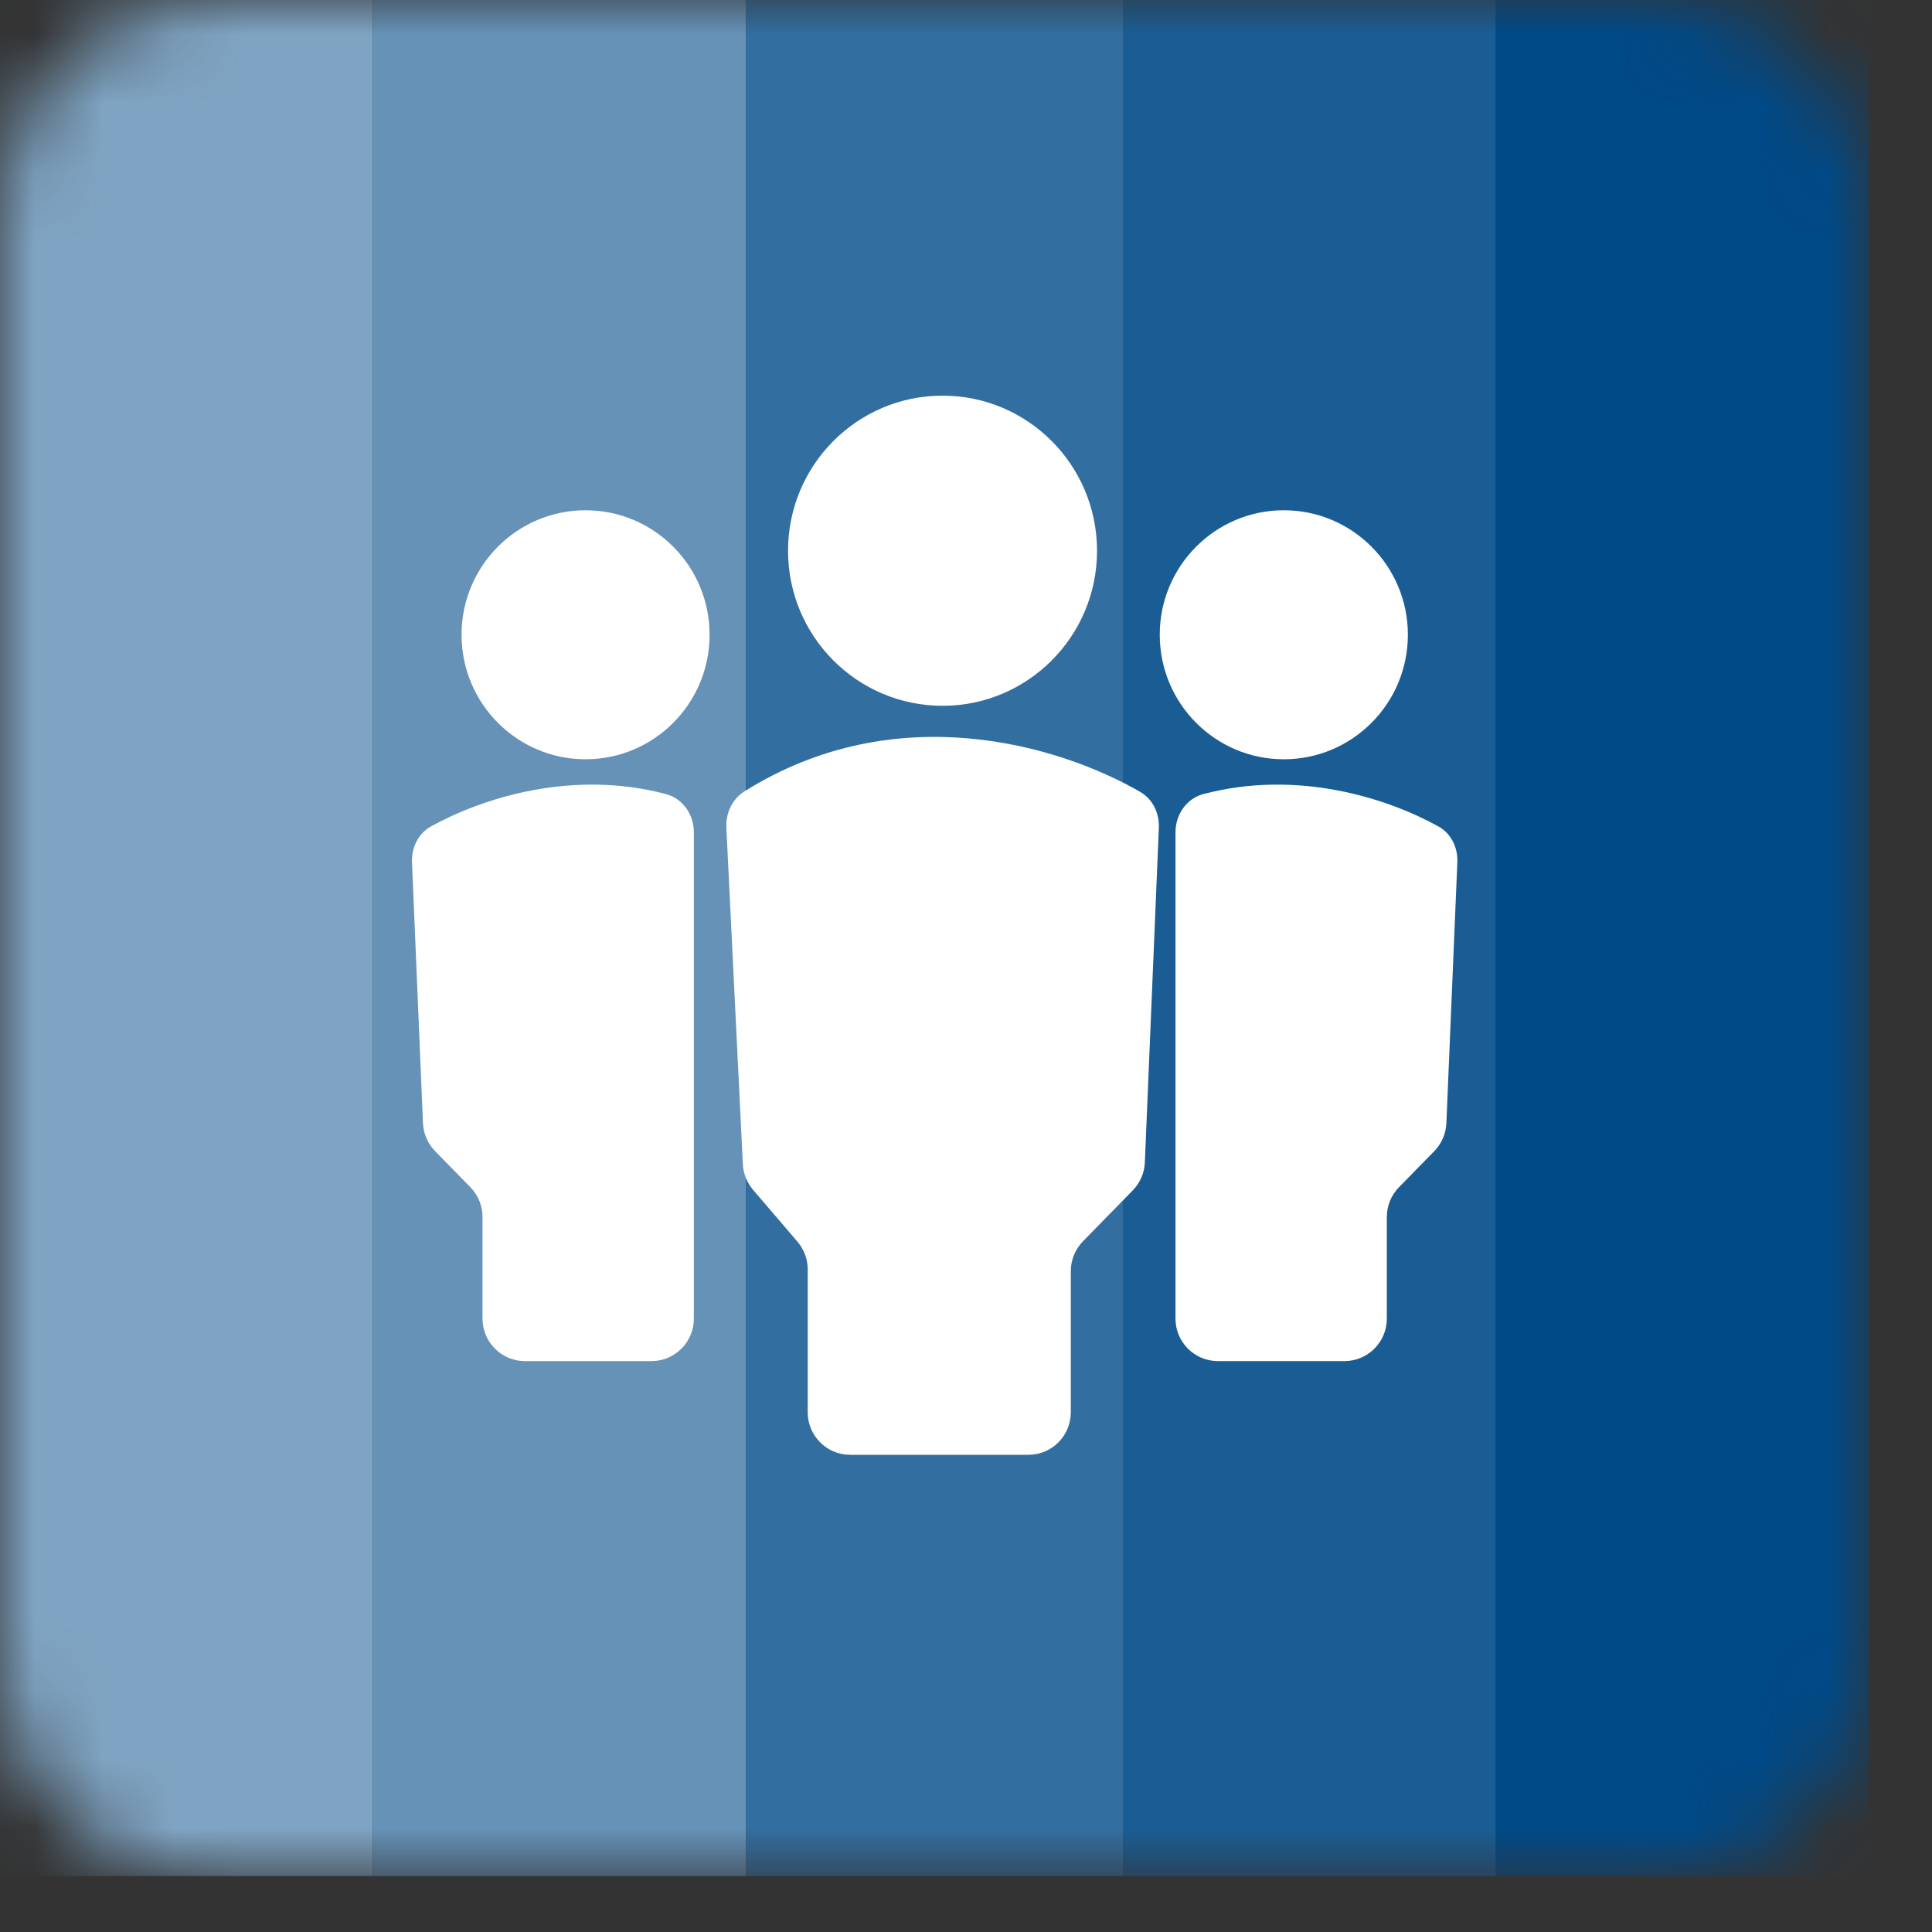 
<svg width="28" height="28" viewBox="0 0 28 28" fill="none" xmlns="http://www.w3.org/2000/svg">
<rect x="0" y="0" width="28" height="28" fill="#333333" stroke="none"/>
<mask id="mask0_11876_8848" style="mask-type:luminance" maskUnits="userSpaceOnUse" x="0" y="0" width="28" height="28">
<path d="M24.012 0L3.071 0C1.375 0 0 1.38 0 3.083L0 24.106C0 25.808 1.375 27.189 3.071 27.189H24.012C25.708 27.189 27.083 25.808 27.083 24.106V3.083C27.083 1.38 25.708 0 24.012 0Z" fill="white"/>
</mask>
<g mask="url(#mask0_11876_8848)">
<path d="M5.404 0L0 0L0 27.189H5.404L5.404 0Z" fill="#7FA4C3"/>
<path d="M10.809 0L5.404 0L5.404 27.189H10.809L10.809 0Z" fill="#6692B8"/>
<path d="M16.274 0L10.809 0L10.809 27.189H16.274V0Z" fill="#336EA0"/>
<path d="M21.679 0L16.274 0V27.189H21.679V0Z" fill="#1A5D94"/>
<path d="M27.083 0L21.679 0V27.189H27.083V0Z" fill="#004A88"/>
</g>
<path d="M10.766 16.873L10.527 11.993C10.517 11.783 10.613 11.579 10.791 11.468C12.99 10.09 15.352 10.801 16.522 11.475C16.706 11.581 16.804 11.784 16.795 11.997L16.592 16.847C16.585 16.999 16.523 17.144 16.416 17.253L15.695 17.99C15.583 18.105 15.519 18.26 15.519 18.422V20.467C15.519 20.808 15.245 21.084 14.905 21.084H12.32C11.981 21.084 11.706 20.808 11.706 20.467V18.398C11.706 18.25 11.653 18.108 11.558 17.996L10.914 17.244C10.825 17.14 10.773 17.009 10.766 16.873Z" fill="white"/>
<path d="M13.66 10.229C14.896 10.229 15.899 9.223 15.899 7.982C15.899 6.741 14.896 5.734 13.66 5.734C12.424 5.734 11.421 6.741 11.421 7.982C11.421 9.223 12.424 10.229 13.66 10.229Z" fill="white"/>
<path d="M17.036 19.11V17.386V12.064C17.036 11.807 17.194 11.573 17.441 11.508C18.798 11.15 20.096 11.562 20.846 11.977C21.031 12.079 21.13 12.284 21.121 12.496L20.962 16.277C20.956 16.43 20.893 16.574 20.787 16.683L20.275 17.206C20.162 17.321 20.099 17.477 20.099 17.638V19.11C20.099 19.45 19.824 19.726 19.485 19.726H17.651C17.311 19.726 17.036 19.45 17.036 19.11Z" fill="white"/>
<path d="M18.606 11.004C19.599 11.004 20.404 10.196 20.404 9.199C20.404 8.203 19.599 7.395 18.606 7.395C17.613 7.395 16.808 8.203 16.808 9.199C16.808 10.196 17.613 11.004 18.606 11.004Z" fill="white"/>
<path d="M10.056 19.11V17.386V12.064C10.056 11.807 9.898 11.573 9.651 11.508C8.294 11.15 6.996 11.562 6.247 11.977C6.061 12.079 5.963 12.284 5.971 12.496L6.13 16.277C6.137 16.43 6.199 16.574 6.306 16.683L6.817 17.206C6.93 17.321 6.993 17.477 6.993 17.638V19.11C6.993 19.45 7.268 19.726 7.607 19.726H9.442C9.781 19.726 10.056 19.45 10.056 19.11Z" fill="white"/>
<path d="M8.486 11.004C7.494 11.004 6.689 10.196 6.689 9.199C6.689 8.203 7.494 7.395 8.486 7.395C9.479 7.395 10.284 8.203 10.284 9.199C10.284 10.196 9.479 11.004 8.486 11.004Z" fill="white"/>
</svg>
